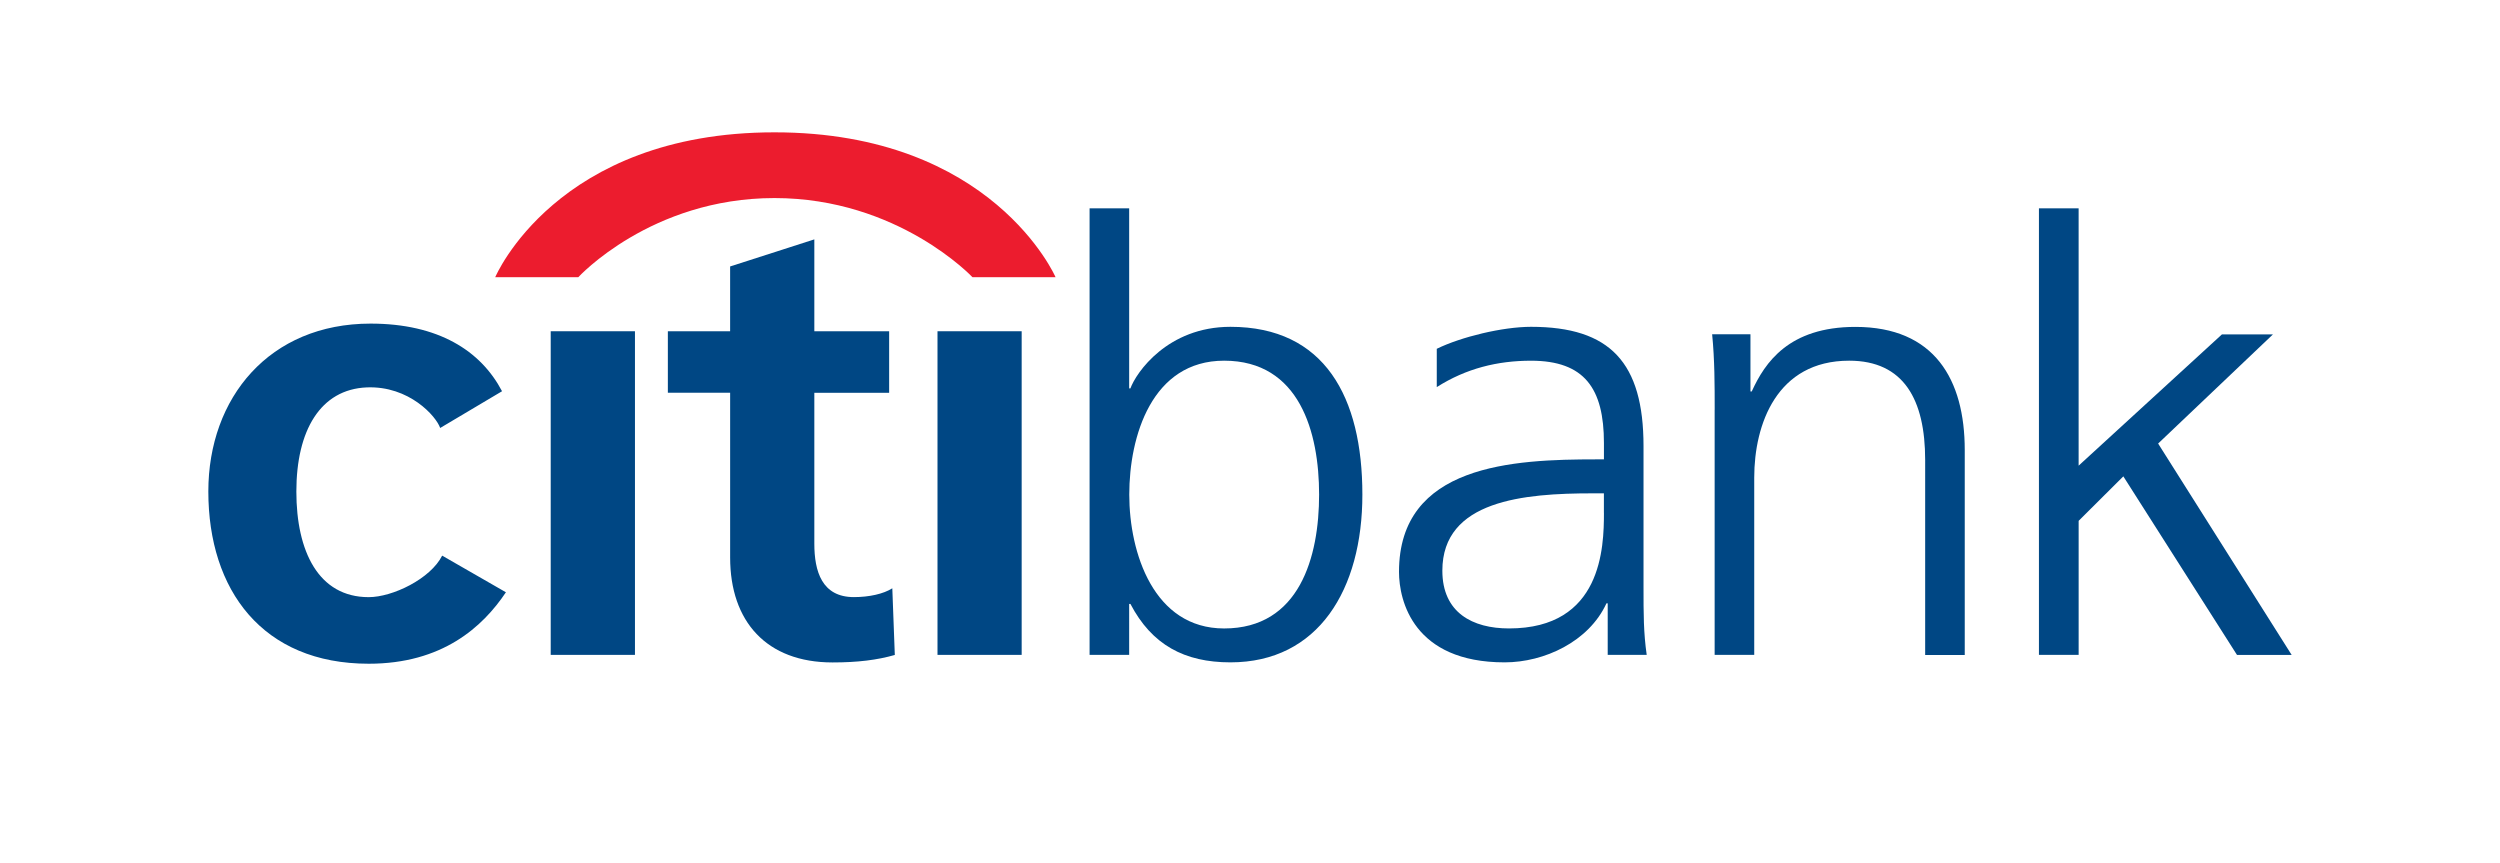 <svg xmlns="http://www.w3.org/2000/svg" viewBox="0 0 1200 414.34"><defs><style>.cls-1{fill:#004784;}.cls-2{fill:#ec1c2e;}</style></defs><title>Citibank</title><g id="logos--lender--au--citibank" class="logos logos--lender logos--lender--au logos--lender--au--citibank"><path class="cls-1" d="M211.28,205.43c-1.86-5.55-14.85-20.31-35.24-19.48-22.26.94-33.79,20.67-33.79,50,0,28.65,10.6,50.68,34.71,50.68,11.48,0,29.7-8.8,35.28-19.93l30.6,17.59C231.67,301,212.26,318.59,177,318.59c-51,0-77-35.33-77-82.69,0-45,29.32-80.57,77.88-80.57,32.49,0,52.89,13,63.1,32.46Z"/><path class="cls-1" d="M264.34,159h40.44V314.34H264.34Z"/><path class="cls-1" d="M350.46,188.5H320.57V159h29.89V127.9l40.42-13V159h35.91v29.54H390.88v72.42c0,13.26,3.62,25.65,19,25.65,7.24,0,14.18-1.51,18.43-4.23l1.2,32c-8.45,2.42-17.82,3.59-29.88,3.59-31.64,0-49.16-19.6-49.16-50.36V188.5Z"/><path class="cls-1" d="M450,159h40.4V314.34H450Z"/><path class="cls-1" d="M633.17,237.4c0,29.86-9.35,64.26-45.59,64.26-33.77,0-45.53-36.2-45.53-64.26s10.85-64.27,45.53-64.27C623.82,173.13,633.17,207.55,633.17,237.4ZM523,314.34h19V289.88h.6c10.26,19.63,25.93,28.05,48,28.05,42.23,0,63.34-35,63.34-80.53,0-46.75-18.09-80.53-63.34-80.53-30.17,0-45.27,22-48,29.55H542V100H523Z"/><path class="cls-1" d="M769.89,246.13c0,16.6-.92,55.52-45.56,55.52-17.49,0-32-7.54-32-27.73,0-33.82,39.23-37.12,72.12-37.12h5.42v9.33Zm1.81,68.21h18.72c-1.53-10.59-1.53-19.93-1.53-32.25V214.15c0-40.11-16-57.28-54-57.28-13.58,0-33.49,4.81-45.24,10.55v18.39c14.15-9,29.25-12.67,45.24-12.67,25.65,0,35,13.29,35,39.53v7.82h-3.61c-39.85,0-94.76,2.42-94.76,54,0,13.93,7,43.44,50.71,43.44,19,0,40.43-9.93,48.87-28.34h.6v24.75Z"/><path class="cls-1" d="M823.05,196.67c0-11.77,0-23.84-1.22-36.22h18.39v27.46h.61c6.32-13.87,17.8-31,49.77-31,38,0,52.48,25.33,52.48,59.11v98.37h-19V220.82c0-29-10.26-47.69-36.48-47.69-34.72,0-45.57,30.47-45.57,56.13v85.08h-19V196.67Z"/><path class="cls-1" d="M978.68,100h19.06V223.52l68.77-63H1091L1035.9,212.9,1100,314.37h-26.24l-54.56-85.72L997.75,250v64.34H978.69V100Z"/><path class="cls-2" d="M237.7,133.07h39.87s34.82-38,94.18-38,95.05,38,95.05,38h39.88S476.56,63.52,371.75,63.52,237.7,133.07,237.7,133.07Z"/></g></svg>
